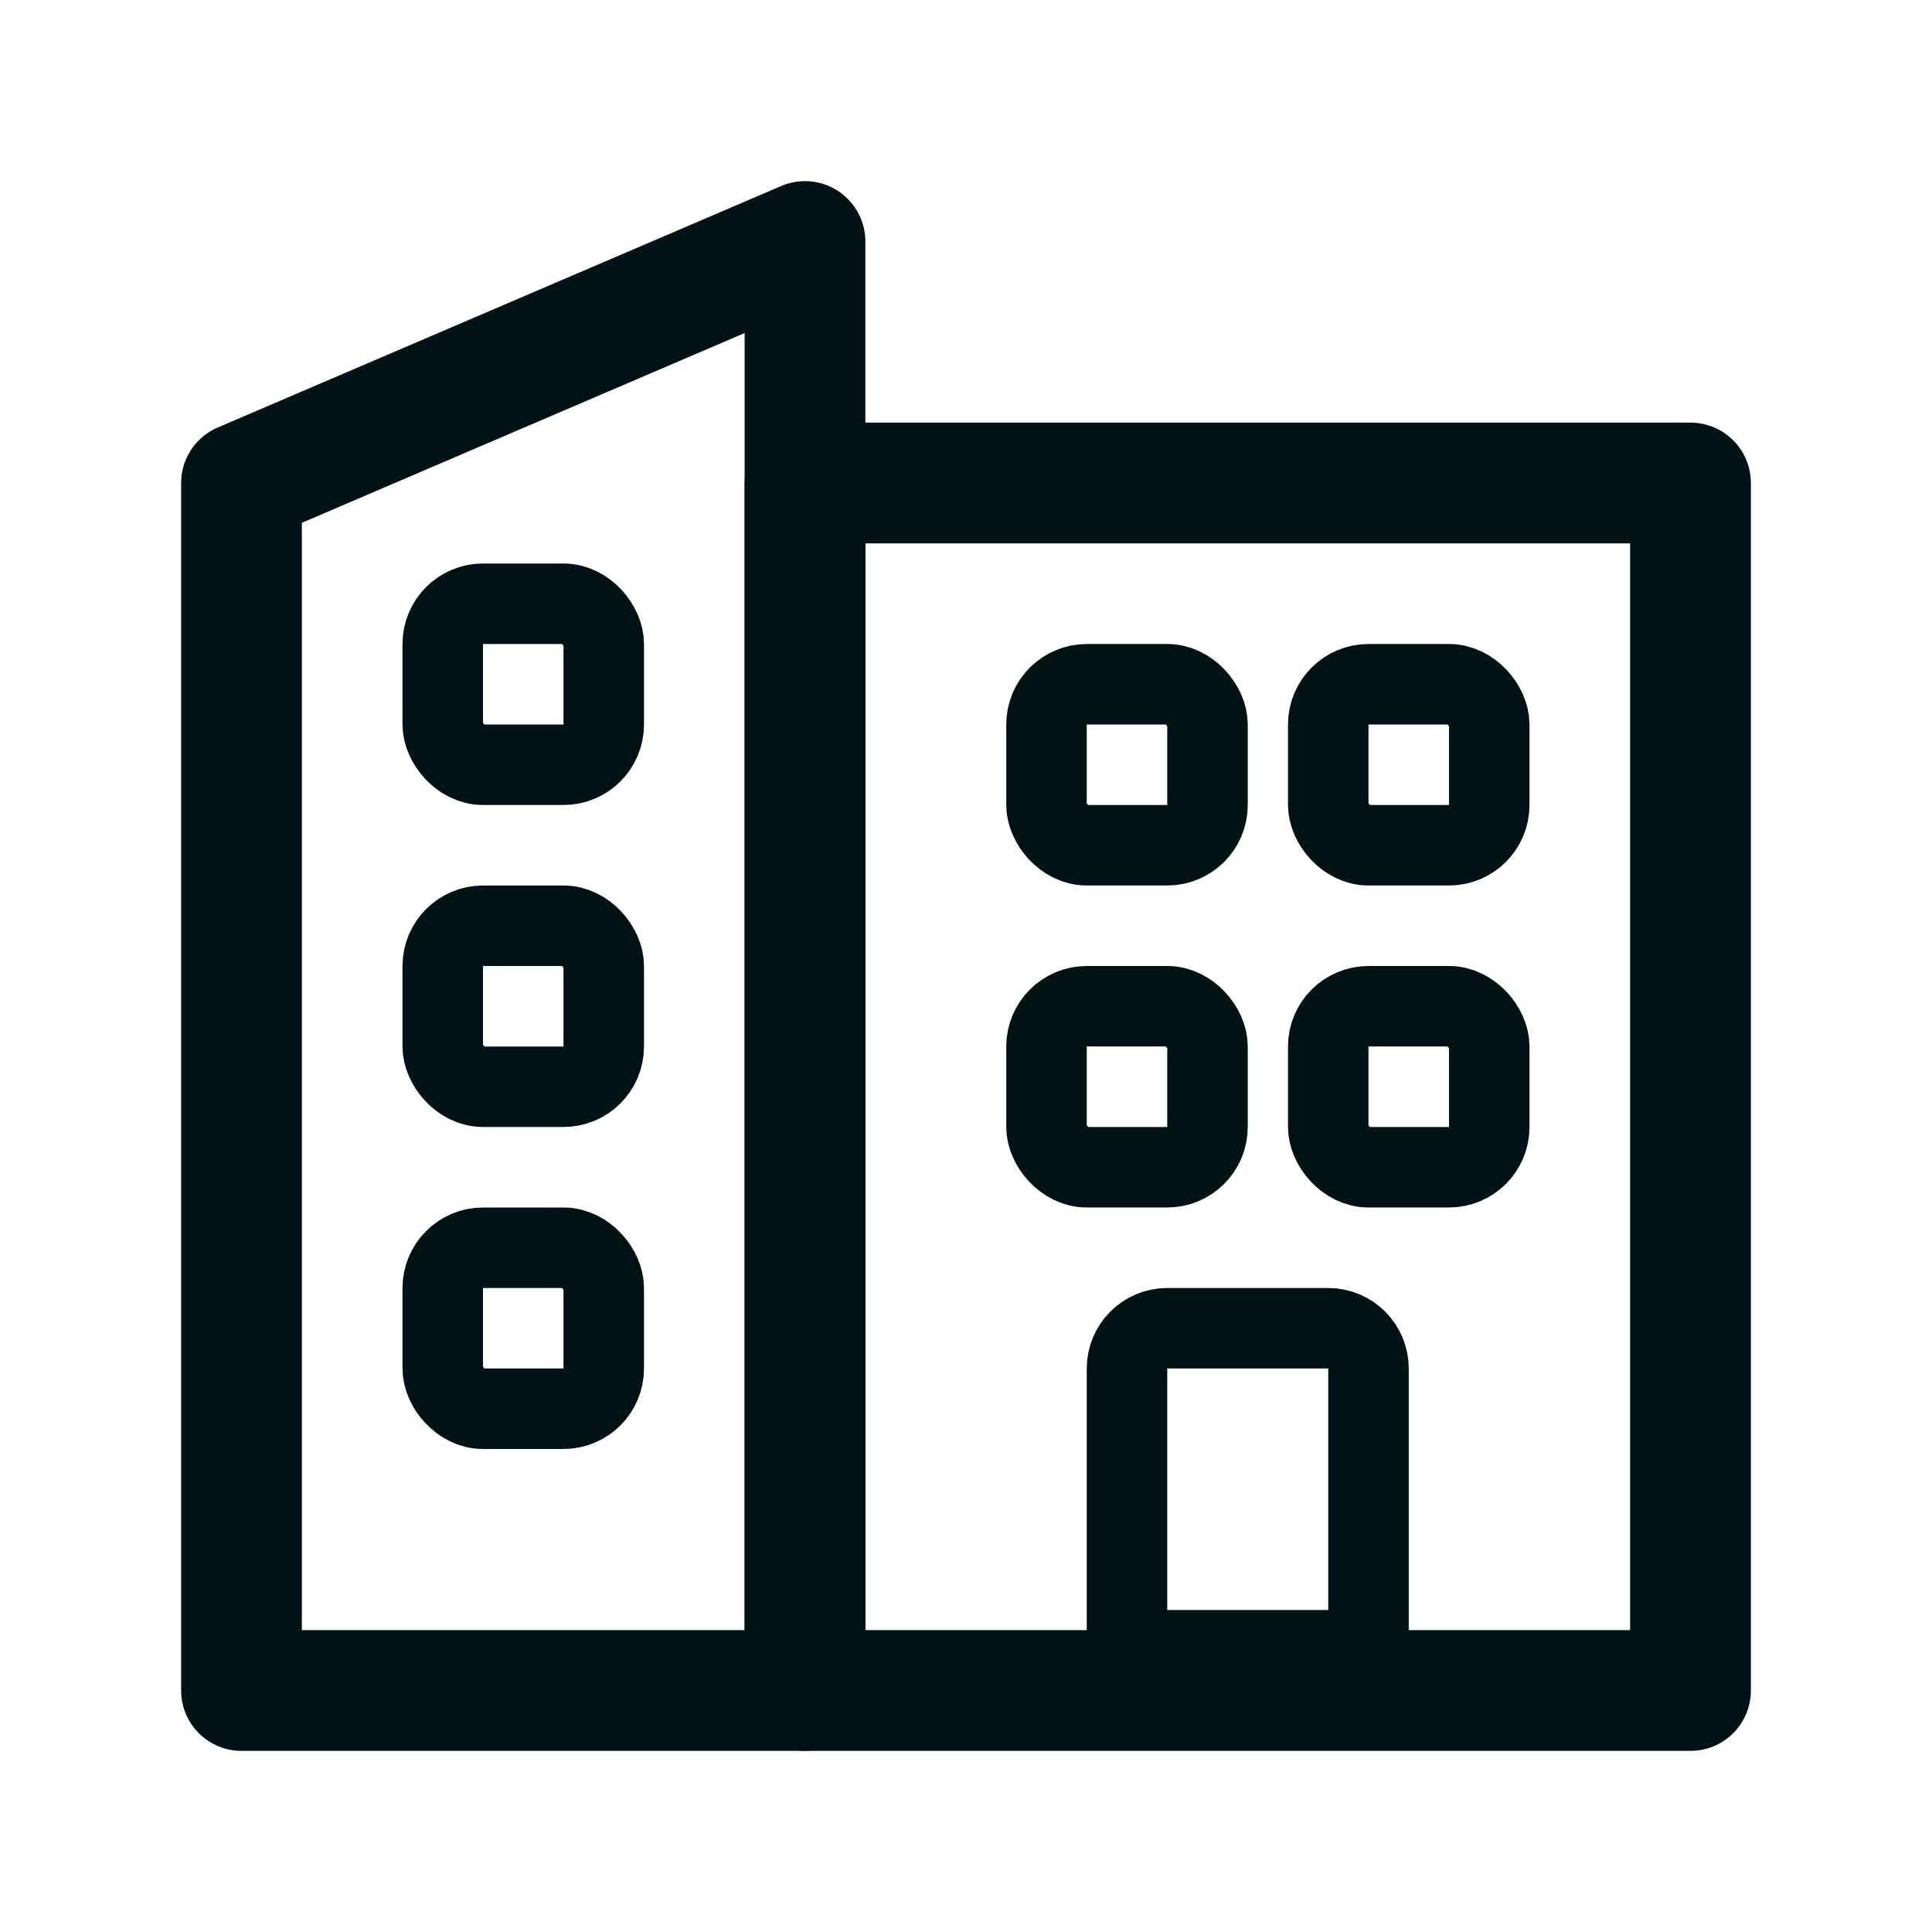 <svg width="24" height="24" viewBox="0 0 24 24" fill="none" xmlns="http://www.w3.org/2000/svg">
<path d="M10 3L3 6V21H10V3Z" stroke="#021315" stroke-width="1.5" stroke-linecap="round" stroke-linejoin="round"/>
<path d="M21 6H10V21H21V6Z" stroke="#021315" stroke-width="1.5" stroke-linecap="round" stroke-linejoin="round"/>
<rect x="5.5" y="7.5" width="2" height="2" rx="0.5" stroke="#021315"/>
<rect x="5.5" y="11.5" width="2" height="2" rx="0.5" stroke="#021315"/>
<rect x="5.5" y="15.5" width="2" height="2" rx="0.5" stroke="#021315"/>
<rect x="13" y="8.5" width="2" height="2" rx="0.5" stroke="#021315"/>
<rect x="13" y="12.5" width="2" height="2" rx="0.5" stroke="#021315"/>
<rect x="16.5" y="8.5" width="2" height="2" rx="0.5" stroke="#021315"/>
<rect x="16.5" y="12.5" width="2" height="2" rx="0.5" stroke="#021315"/>
<path d="M14 17C14 16.724 14.224 16.5 14.5 16.5H16.5C16.776 16.5 17 16.724 17 17V20.5H14V17Z" stroke="#021315"/>
</svg>
